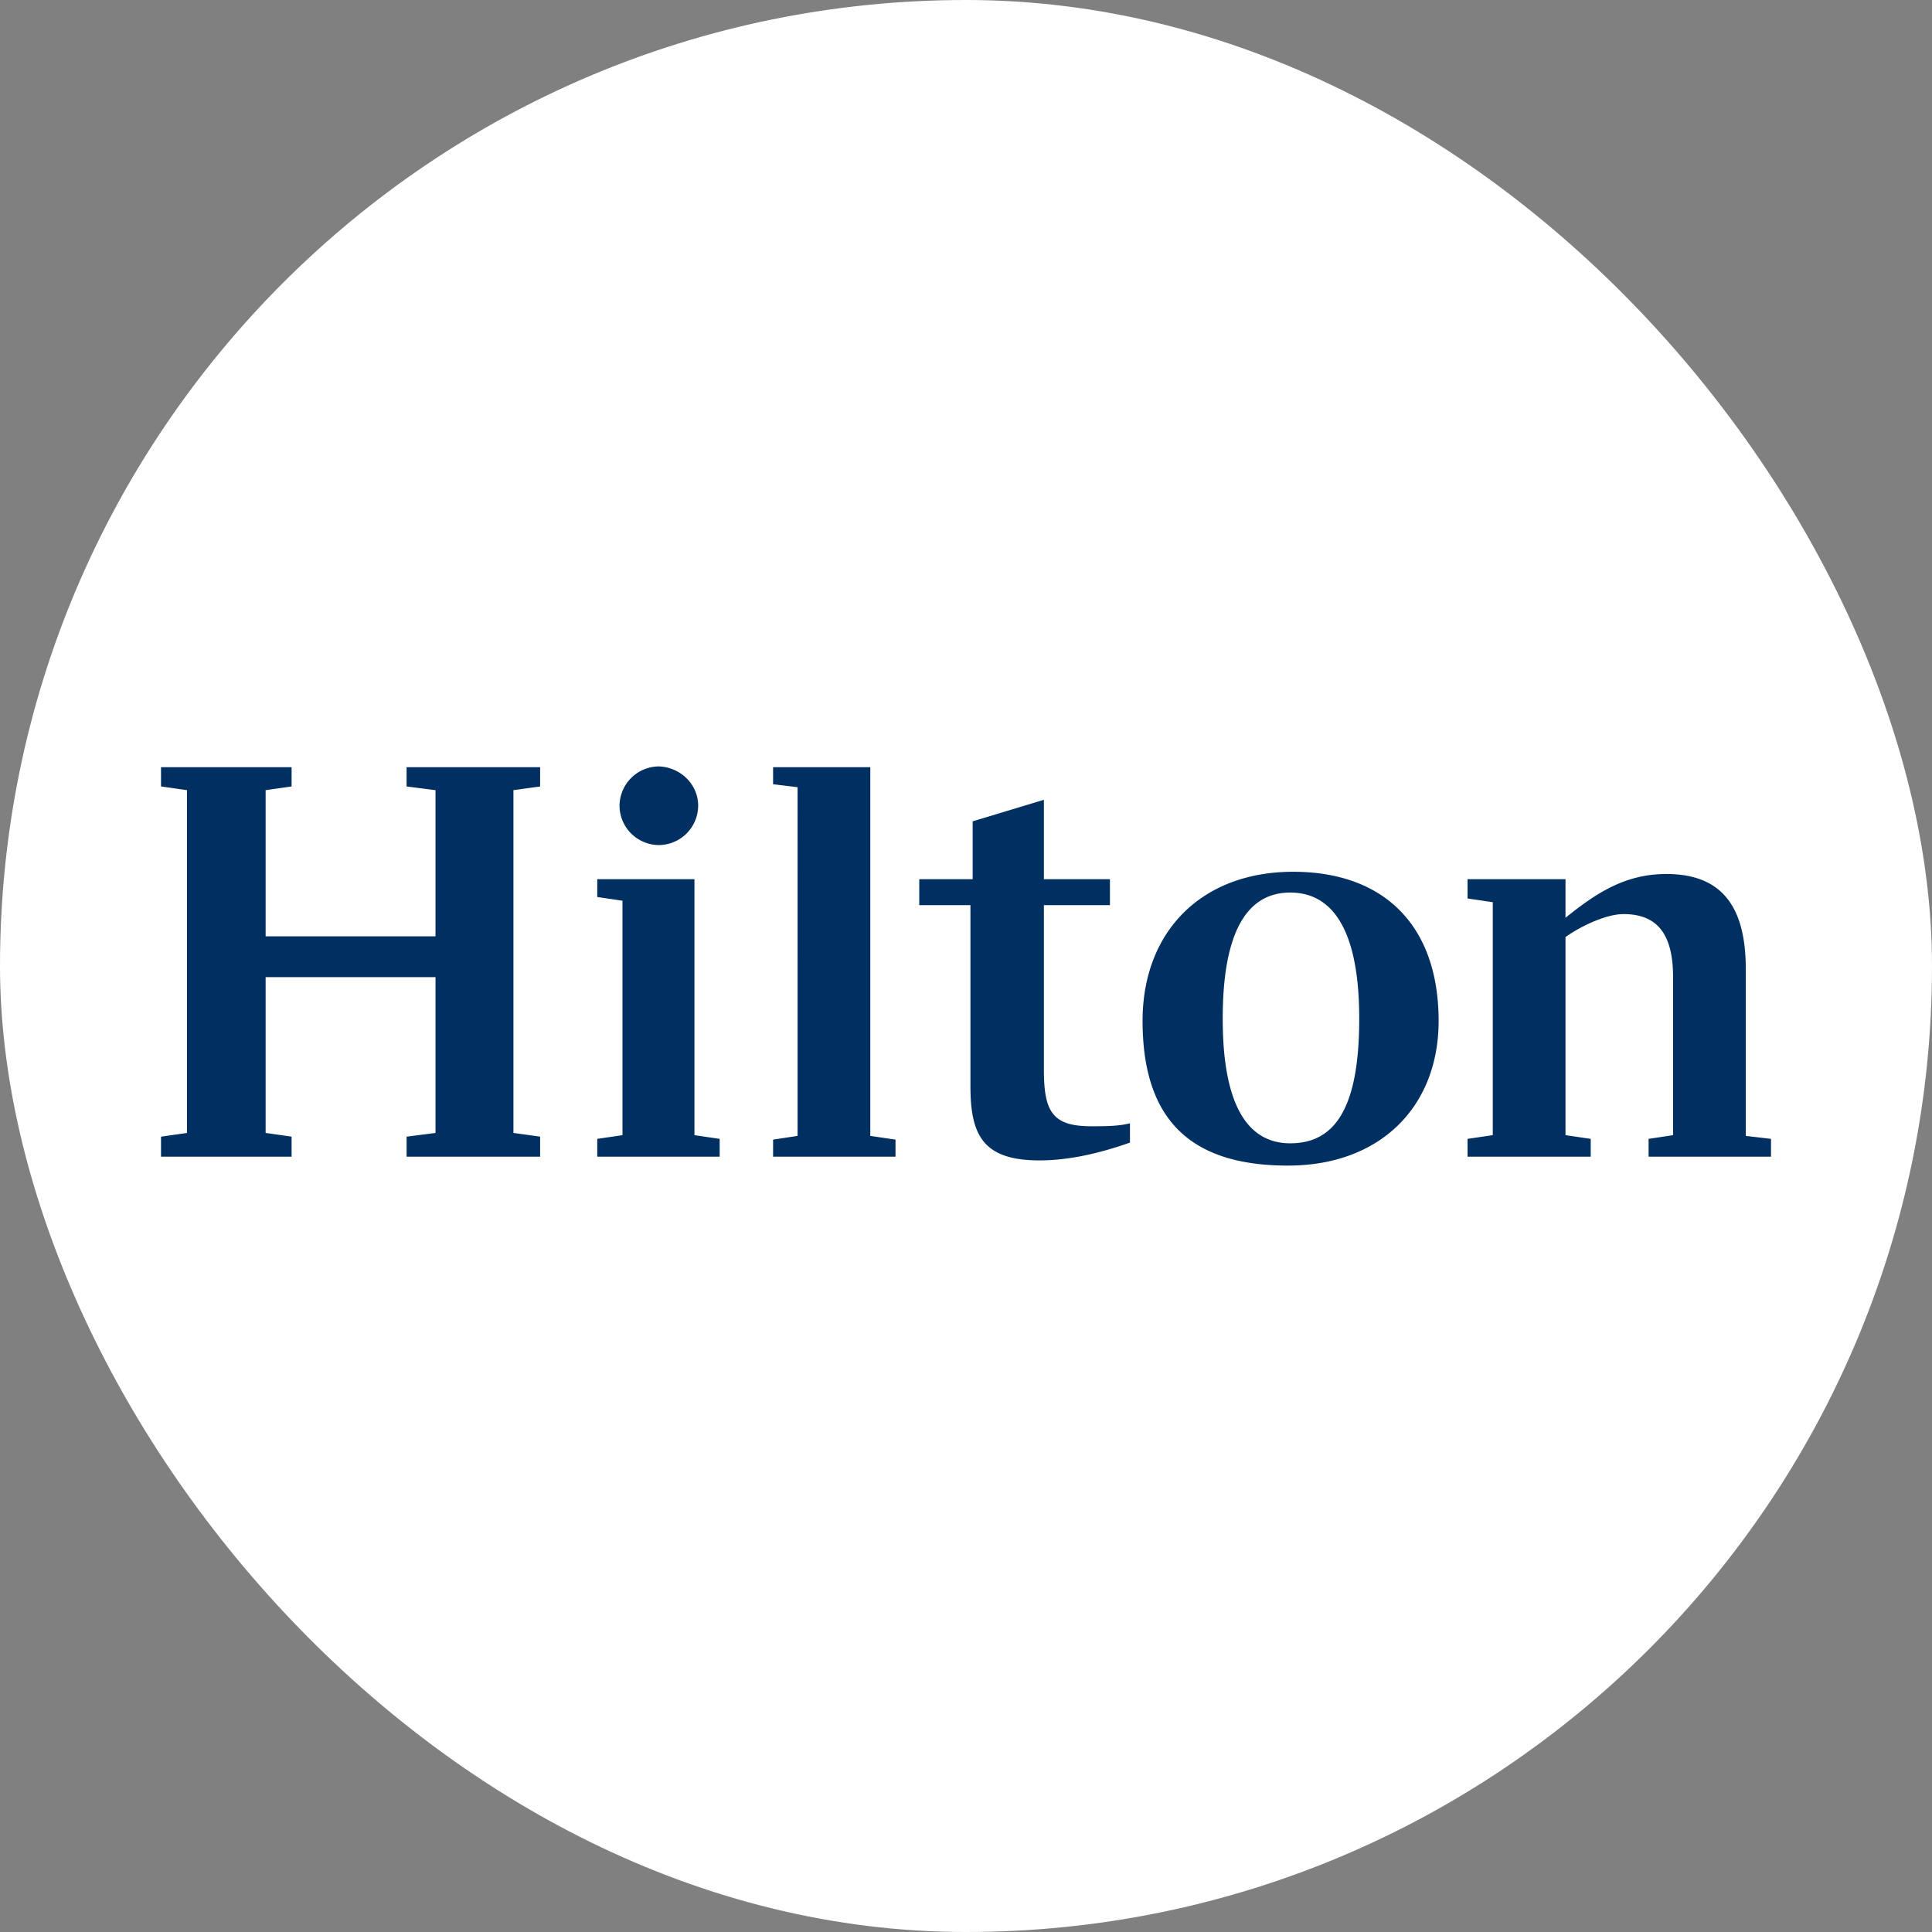 <svg xmlns="http://www.w3.org/2000/svg" width="144" height="144" fill="none"><rect width="100%" height="100%" fill="#808080" stroke="none"/><rect width="144" height="144" fill="#fff" rx="72"/><path fill="#002F61" fill-rule="evenodd" d="M107.226 76.092c0 6.415-4.368 10.784-11.225 10.784-6.636 0-10.84-2.82-10.84-10.784 0-6.636 4.37-11.115 11.227-11.115 6.746 0 10.838 3.982 10.838 11.115Zm-5.917-.166c0-6.525-1.935-9.4-5.143-9.4-3.096 0-5.032 2.71-5.032 9.4 0 6.581 1.936 9.29 5.032 9.29 3.318 0 5.143-2.598 5.143-9.29ZM38.268 58.894v25.548l1.99.277v1.493h-9.953V84.72l2.156-.276V72.83H19.798v11.612l1.935.277v1.493h-9.732V84.72l1.935-.276V58.893l-1.935-.276V57.18h9.732v1.438l-1.935.276v10.894H32.46V58.894l-2.156-.276V57.18h9.954v1.438l-1.991.276ZM51.76 84.608l1.88.277v1.327h-9.124v-1.327l1.88-.277V67.134l-1.88-.277V65.53h7.244v19.078Zm5.862.332 1.825-.276V58.673l-1.825-.221V57.18h7.244v27.484l1.88.276v1.272h-9.124V84.94Zm20.184-19.41h4.922v1.936h-4.922v12.276c0 3.152.663 4.203 3.54 4.203 1.05 0 1.99 0 2.875-.221v1.437c-2.655.94-4.867 1.328-6.747 1.328-4.203 0-5.143-1.88-5.143-5.53V67.466h-3.815V65.53h3.981v-4.313l5.309-1.604v5.917ZM132 84.885v1.327h-9.124v-1.327l1.825-.277V72.83c0-3.263-1.217-4.7-3.705-4.7-1.161 0-2.986.773-4.313 1.713v14.765l1.88.277v1.327h-9.18v-1.327l1.88-.277V67.244l-1.88-.276V65.53h7.3v2.876c2.267-1.825 4.423-3.263 7.52-3.263 4.092 0 5.917 2.378 5.917 7.078v12.443l1.88.22Zm-79.963-24.83a2.95 2.95 0 0 1-2.93 2.931 2.95 2.95 0 0 1-2.931-2.93 2.95 2.95 0 0 1 2.93-2.931c1.604.055 2.931 1.327 2.931 2.93Z" clip-rule="evenodd"/></svg>